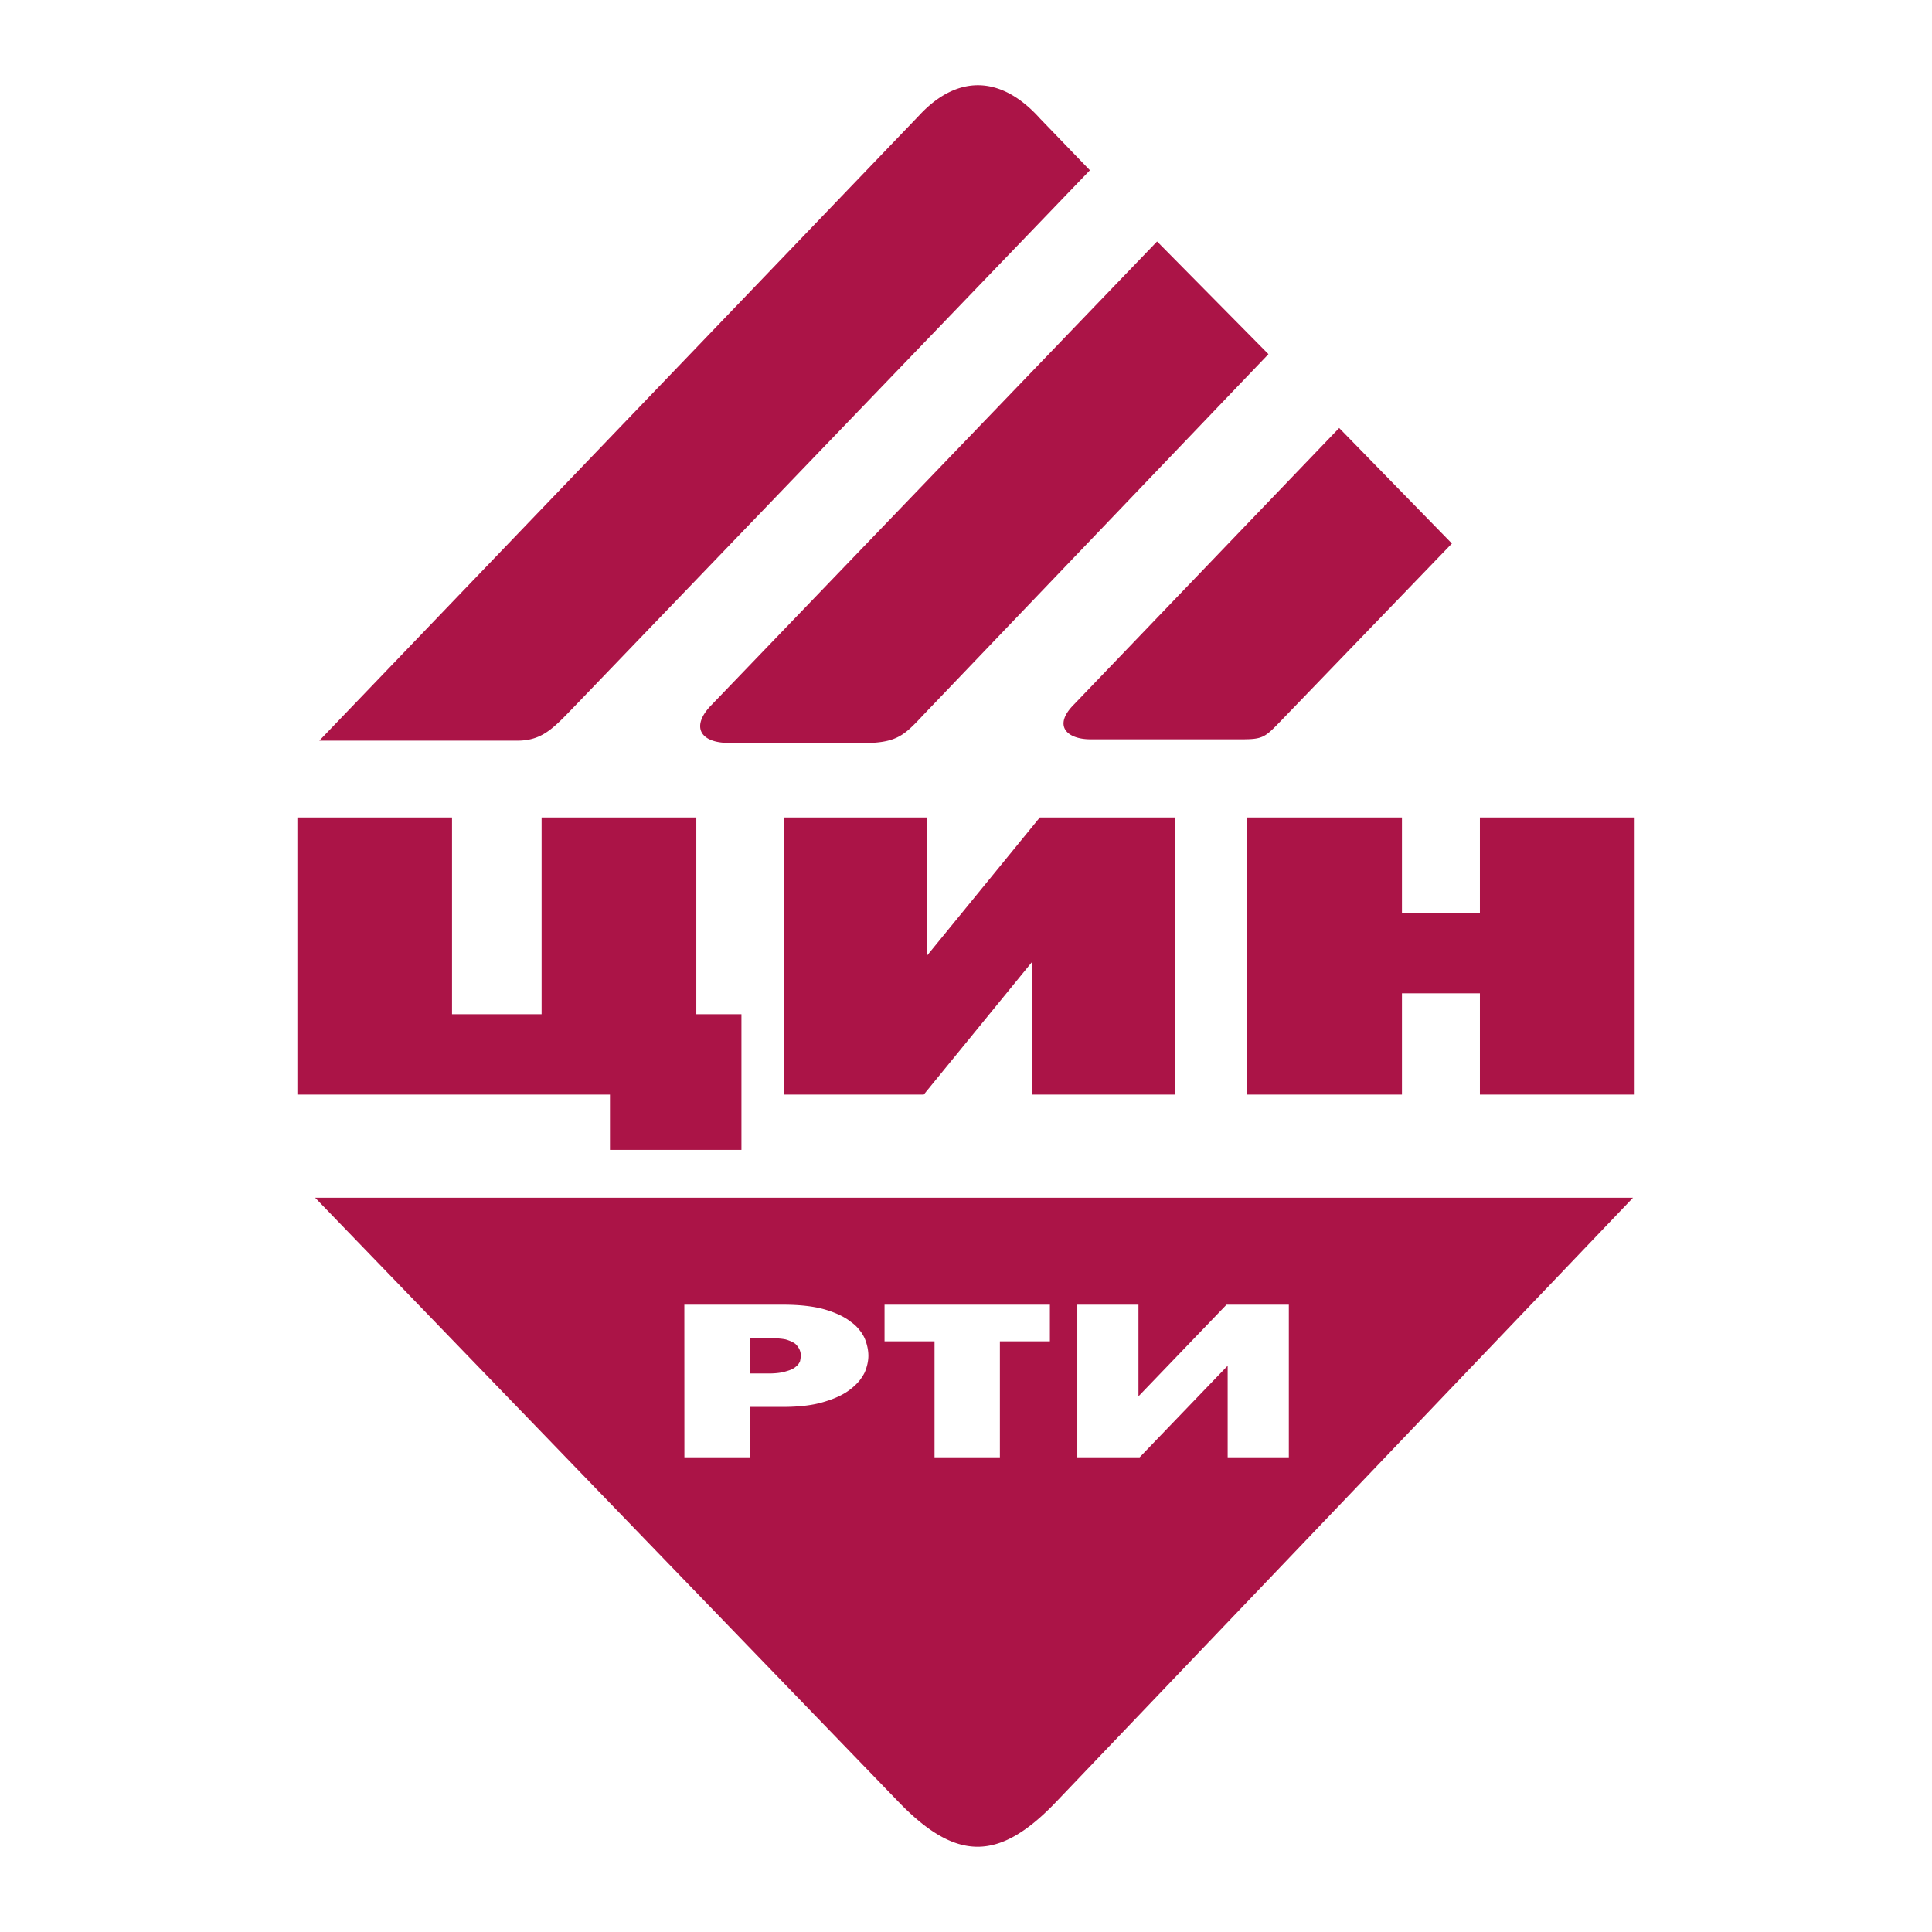 <svg xmlns="http://www.w3.org/2000/svg" width="2500" height="2500" viewBox="0 0 192.756 192.756"><g fill-rule="evenodd" clip-rule="evenodd"><path fill="#fff" d="M0 0h192.756v192.756H0V0z"/><path d="M31.439 119.496h131.489l-57.561 60.283c-5.695 5.965-9.961 5.961-15.716 0l-58.212-60.283zm84.002-95.405l11.111 11.243L92.81 70.609c-2.304 2.389-2.846 3.373-5.962 3.514H72.754c-2.981 0-3.751-1.667-1.897-3.654l44.584-46.378zm18.168 18.611l11.248 11.524-17.074 17.708c-1.588 1.646-1.793 1.827-3.93 1.827h-15.041c-2.346 0-3.734-1.318-1.762-3.373l26.559-27.686zm-29.843-30.875l4.975 5.159-51.407 53.471c-2.111 2.188-3.226 3.439-5.729 3.439H31.857l59.849-62.382c3.618-3.909 7.989-4.222 12.06.313zm-74.097 97.38h31.187v5.516h13.118v-13.535h-4.502V81.561H54.035v19.626h-8.937V81.561H29.669v27.646zm48.578-27.646v27.646h13.917l10.824-13.261v13.261h14.246V81.561H103.74L92.485 95.347V81.561H78.247zm46.196 27.646h15.43V99.1h7.777v10.107h15.438V81.561H147.65v9.519h-7.777v-9.519h-15.43v27.646zm-56.16 36.186h6.522v-5.025h3.315c1.672 0 3.056-.174 4.146-.52 1.108-.332 1.979-.754 2.609-1.264a5.46 5.46 0 0 0 .867-.828c.227-.291.407-.574.54-.852.237-.58.356-1.129.356-1.645 0-.535-.119-1.105-.356-1.701a3.6 3.6 0 0 0-.54-.869 3.675 3.675 0 0 0-.829-.787c-.621-.502-1.492-.922-2.609-1.252-1.108-.32-2.501-.48-4.174-.48h-9.853l.006 15.223zm6.527-11.887h1.872c.71 0 1.284.043 1.705.129.412.121.734.27.961.439.379.363.559.76.541 1.186 0 .154-.024.34-.067.543a1.289 1.289 0 0 1-.44.568c-.194.176-.506.322-.928.438-.445.148-1.037.225-1.771.225h-1.876l.003-3.528zm18.428 11.887h6.521v-11.568h4.988v-3.654H88.25v3.654h4.988v11.568zm14.244-15.223v15.223h6.221l8.781-9.131v9.131h6.102V130.17h-6.217l-8.785 9.143v-9.143h-6.102z" fill="#ab1447"/></g></svg>